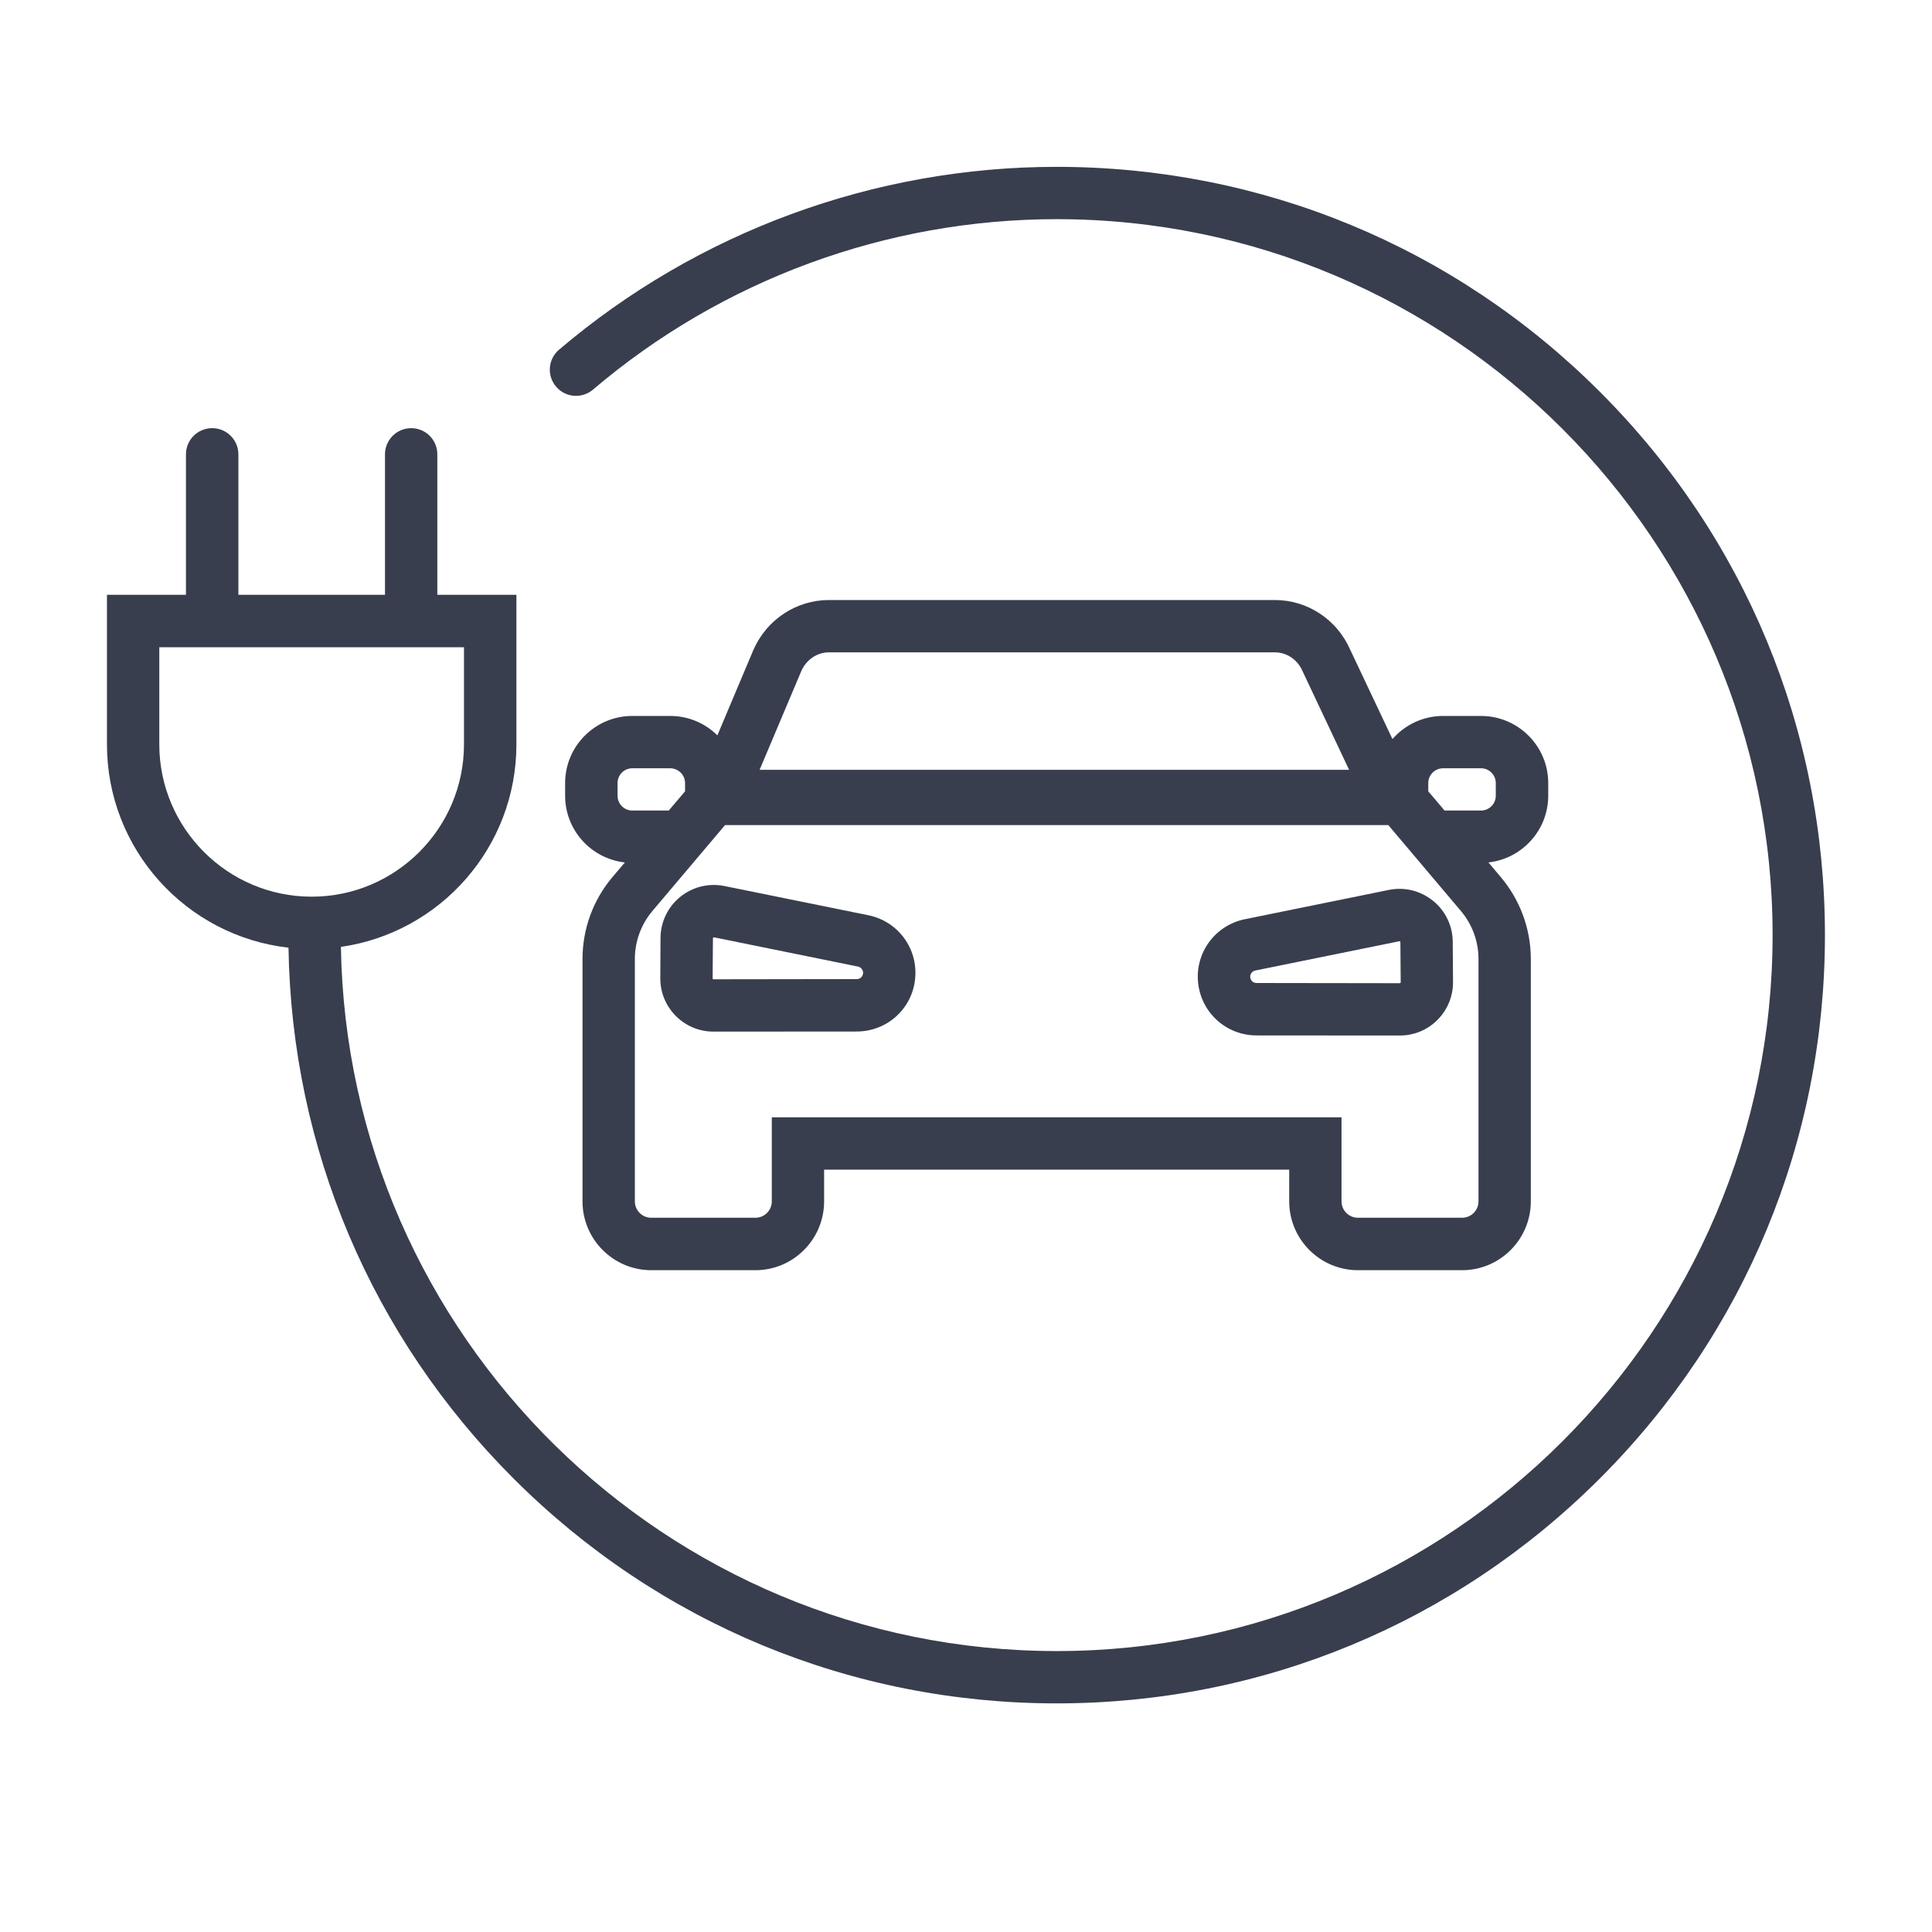 <svg xmlns="http://www.w3.org/2000/svg" xmlns:xlink="http://www.w3.org/1999/xlink" width="100" zoomAndPan="magnify" viewBox="0 0 75 75" height="100" preserveAspectRatio="xMidYMid meet" version="1.0"><defs><clipPath id="40be742e0e"><path d="M 4.129 6.477 L 70.879 6.477 L 70.879 66.477 L 4.129 66.477 Z M 4.129 6.477 " clip-rule="nonzero"/></clipPath></defs><g clip-path="url(#40be742e0e)"><path fill="#383E4E" d="M 6.184 25.125 L 18.012 25.125 L 18.012 28.895 C 18.012 32.156 15.359 34.809 12.098 34.809 C 8.84 34.809 6.184 32.156 6.184 28.895 Z M 11.199 36.789 C 11.324 44.57 14.41 51.871 19.93 57.391 C 25.562 63.023 33.051 66.125 41.02 66.125 C 48.984 66.125 56.477 63.023 62.109 57.391 C 67.742 51.758 70.844 44.266 70.844 36.301 C 70.844 28.332 67.742 20.844 62.109 15.211 C 56.477 9.578 48.984 6.477 41.02 6.477 C 33.941 6.477 27.082 8.996 21.699 13.578 C 21.273 13.941 21.223 14.582 21.586 15.008 C 21.949 15.438 22.59 15.488 23.02 15.125 C 28.031 10.859 34.426 8.508 41.02 8.508 C 56.344 8.508 68.812 20.977 68.812 36.301 C 68.812 51.625 56.344 64.094 41.02 64.094 C 25.848 64.094 13.48 51.871 13.234 36.758 C 17.086 36.207 20.047 32.898 20.047 28.895 L 20.047 23.09 L 16.977 23.09 L 16.977 17.637 C 16.977 17.074 16.523 16.621 15.961 16.621 C 15.402 16.621 14.945 17.074 14.945 17.637 L 14.945 23.09 L 9.254 23.09 L 9.254 17.637 C 9.254 17.074 8.797 16.621 8.238 16.621 C 7.676 16.621 7.219 17.074 7.219 17.637 L 7.219 23.09 L 4.152 23.09 L 4.152 28.895 C 4.152 32.977 7.234 36.34 11.199 36.789 " fill-opacity="1" fill-rule="nonzero"/></g><path fill="#383E4E" d="M 54.363 38.156 C 54.352 38.168 54.344 38.164 54.34 38.168 L 48.777 38.16 C 48.648 38.16 48.547 38.066 48.535 37.938 C 48.52 37.816 48.605 37.703 48.727 37.676 L 54.32 36.539 C 54.328 36.539 54.336 36.535 54.352 36.547 C 54.363 36.559 54.363 36.566 54.363 36.574 L 54.375 38.133 C 54.375 38.137 54.375 38.145 54.363 38.156 Z M 55.629 34.969 C 55.148 34.578 54.523 34.422 53.914 34.547 L 48.324 35.684 C 47.18 35.918 46.398 36.969 46.508 38.129 C 46.621 39.305 47.594 40.191 48.773 40.195 L 54.336 40.199 C 54.336 40.199 54.336 40.199 54.34 40.199 C 54.891 40.199 55.414 39.984 55.805 39.59 C 56.195 39.195 56.41 38.672 56.406 38.117 L 56.395 36.559 C 56.391 35.938 56.113 35.359 55.629 34.969 " fill-opacity="1" fill-rule="nonzero"/><path fill="#383E4E" d="M 33.504 37.789 C 33.492 37.914 33.387 38.008 33.262 38.008 L 27.699 38.016 C 27.695 38.023 27.684 38.016 27.676 38.004 C 27.664 37.996 27.664 37.984 27.664 37.98 L 27.676 36.422 C 27.676 36.414 27.676 36.406 27.688 36.395 C 27.695 36.387 27.703 36.387 27.707 36.387 C 27.711 36.387 27.715 36.387 27.719 36.387 L 33.309 37.523 C 33.434 37.551 33.516 37.664 33.504 37.789 Z M 33.715 35.531 L 28.121 34.395 C 27.516 34.273 26.891 34.426 26.406 34.816 C 25.926 35.207 25.645 35.789 25.641 36.41 L 25.633 37.965 C 25.629 38.523 25.844 39.043 26.234 39.438 C 26.625 39.832 27.145 40.047 27.699 40.047 C 27.699 40.047 27.703 40.047 27.703 40.047 L 33.266 40.043 L 33.262 40.043 C 34.445 40.039 35.418 39.152 35.527 37.98 C 35.637 36.816 34.859 35.766 33.715 35.531 " fill-opacity="1" fill-rule="nonzero"/><path fill="#383E4E" d="M 58.066 30.891 C 58.066 31.207 57.809 31.465 57.492 31.465 L 56.078 31.465 L 55.445 30.719 L 55.445 30.398 C 55.445 30.082 55.703 29.824 56.023 29.824 L 57.492 29.824 C 57.809 29.824 58.066 30.082 58.066 30.398 Z M 57.395 46.637 C 57.395 46.988 57.109 47.273 56.758 47.273 L 52.715 47.273 C 52.363 47.273 52.078 46.988 52.078 46.637 L 52.078 43.375 L 29.961 43.375 L 29.961 46.637 C 29.961 46.988 29.676 47.273 29.324 47.273 L 25.281 47.273 C 24.93 47.273 24.645 46.988 24.645 46.637 L 24.645 37.227 C 24.645 36.547 24.887 35.883 25.328 35.363 L 28.145 32.031 L 53.895 32.031 L 56.711 35.363 C 57.152 35.883 57.395 36.547 57.395 37.227 Z M 23.973 30.891 L 23.973 30.398 C 23.973 30.082 24.23 29.824 24.547 29.824 L 26.016 29.824 C 26.332 29.824 26.594 30.082 26.594 30.398 L 26.594 30.719 L 25.961 31.465 L 24.547 31.465 C 24.23 31.465 23.973 31.207 23.973 30.891 Z M 31.113 26.035 C 31.309 25.605 31.723 25.324 32.176 25.324 L 49.492 25.324 C 49.949 25.324 50.367 25.605 50.559 26.043 L 52.371 29.883 L 29.488 29.883 Z M 60.102 30.891 L 60.102 30.398 C 60.102 28.961 58.93 27.793 57.492 27.793 L 56.023 27.793 C 55.238 27.793 54.535 28.141 54.055 28.691 L 52.41 25.211 C 51.895 24.043 50.75 23.293 49.492 23.293 L 32.176 23.293 C 30.914 23.293 29.766 24.051 29.25 25.223 L 27.848 28.547 C 27.375 28.078 26.73 27.793 26.016 27.793 L 24.547 27.793 C 23.109 27.793 21.938 28.961 21.938 30.398 L 21.938 30.891 C 21.938 32.23 22.953 33.336 24.258 33.48 L 23.773 34.051 C 23.023 34.938 22.613 36.066 22.613 37.227 L 22.613 46.637 C 22.613 48.109 23.809 49.309 25.281 49.309 L 29.324 49.309 C 30.797 49.309 31.992 48.109 31.992 46.637 L 31.992 45.406 L 50.047 45.406 L 50.047 46.637 C 50.047 48.109 51.242 49.309 52.715 49.309 L 56.758 49.309 C 58.23 49.309 59.426 48.109 59.426 46.637 L 59.426 37.227 C 59.426 36.066 59.012 34.938 58.262 34.051 L 57.781 33.48 C 59.082 33.336 60.102 32.23 60.102 30.891 " fill-opacity="1" fill-rule="nonzero"/></svg>